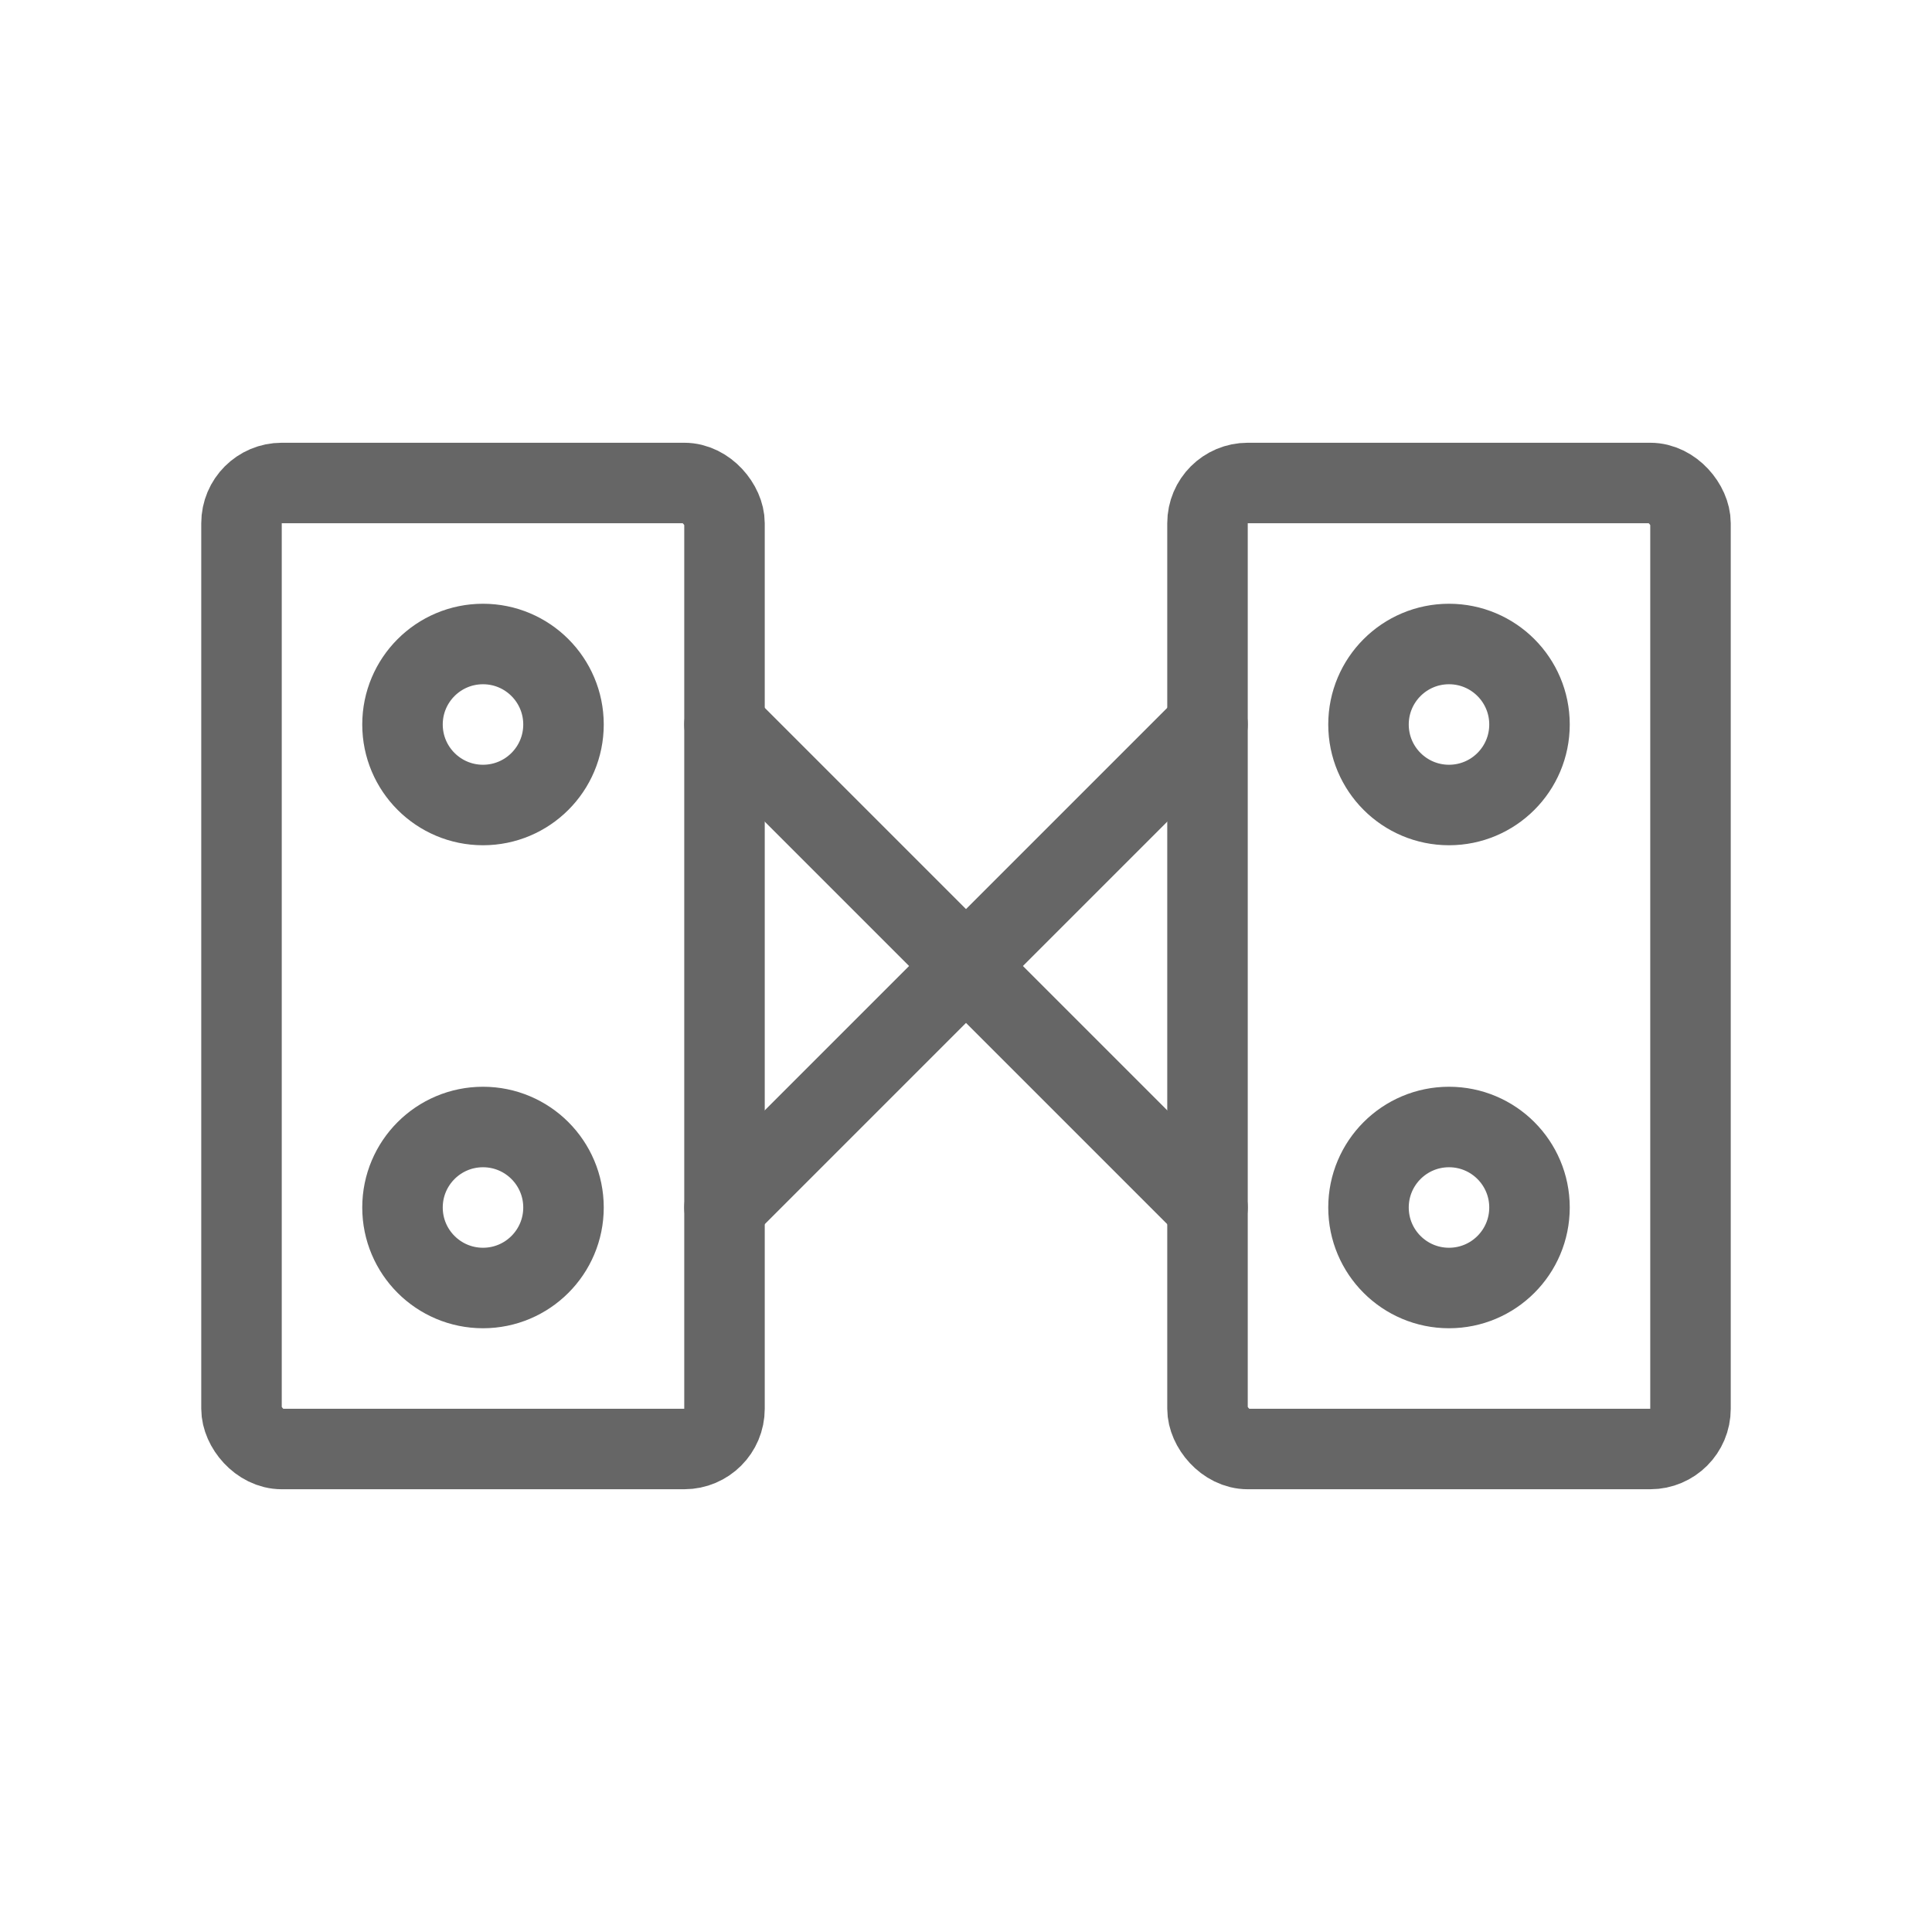 <svg viewBox="0 0 48 48" xmlns="http://www.w3.org/2000/svg">
  <g fill="none" stroke="#666" stroke-width="2" stroke-linecap="round" stroke-linejoin="round">
    <rect x="6" y="12" width="12" height="24" rx="1"/>
    <rect x="30" y="12" width="12" height="24" rx="1"/>
    <path d="M18 18 L30 30"/>
    <path d="M18 30 L30 18"/>
    <circle cx="12" cy="18" r="2"/>
    <circle cx="12" cy="30" r="2"/>
    <circle cx="36" cy="18" r="2"/>
    <circle cx="36" cy="30" r="2"/>
  </g>
</svg>